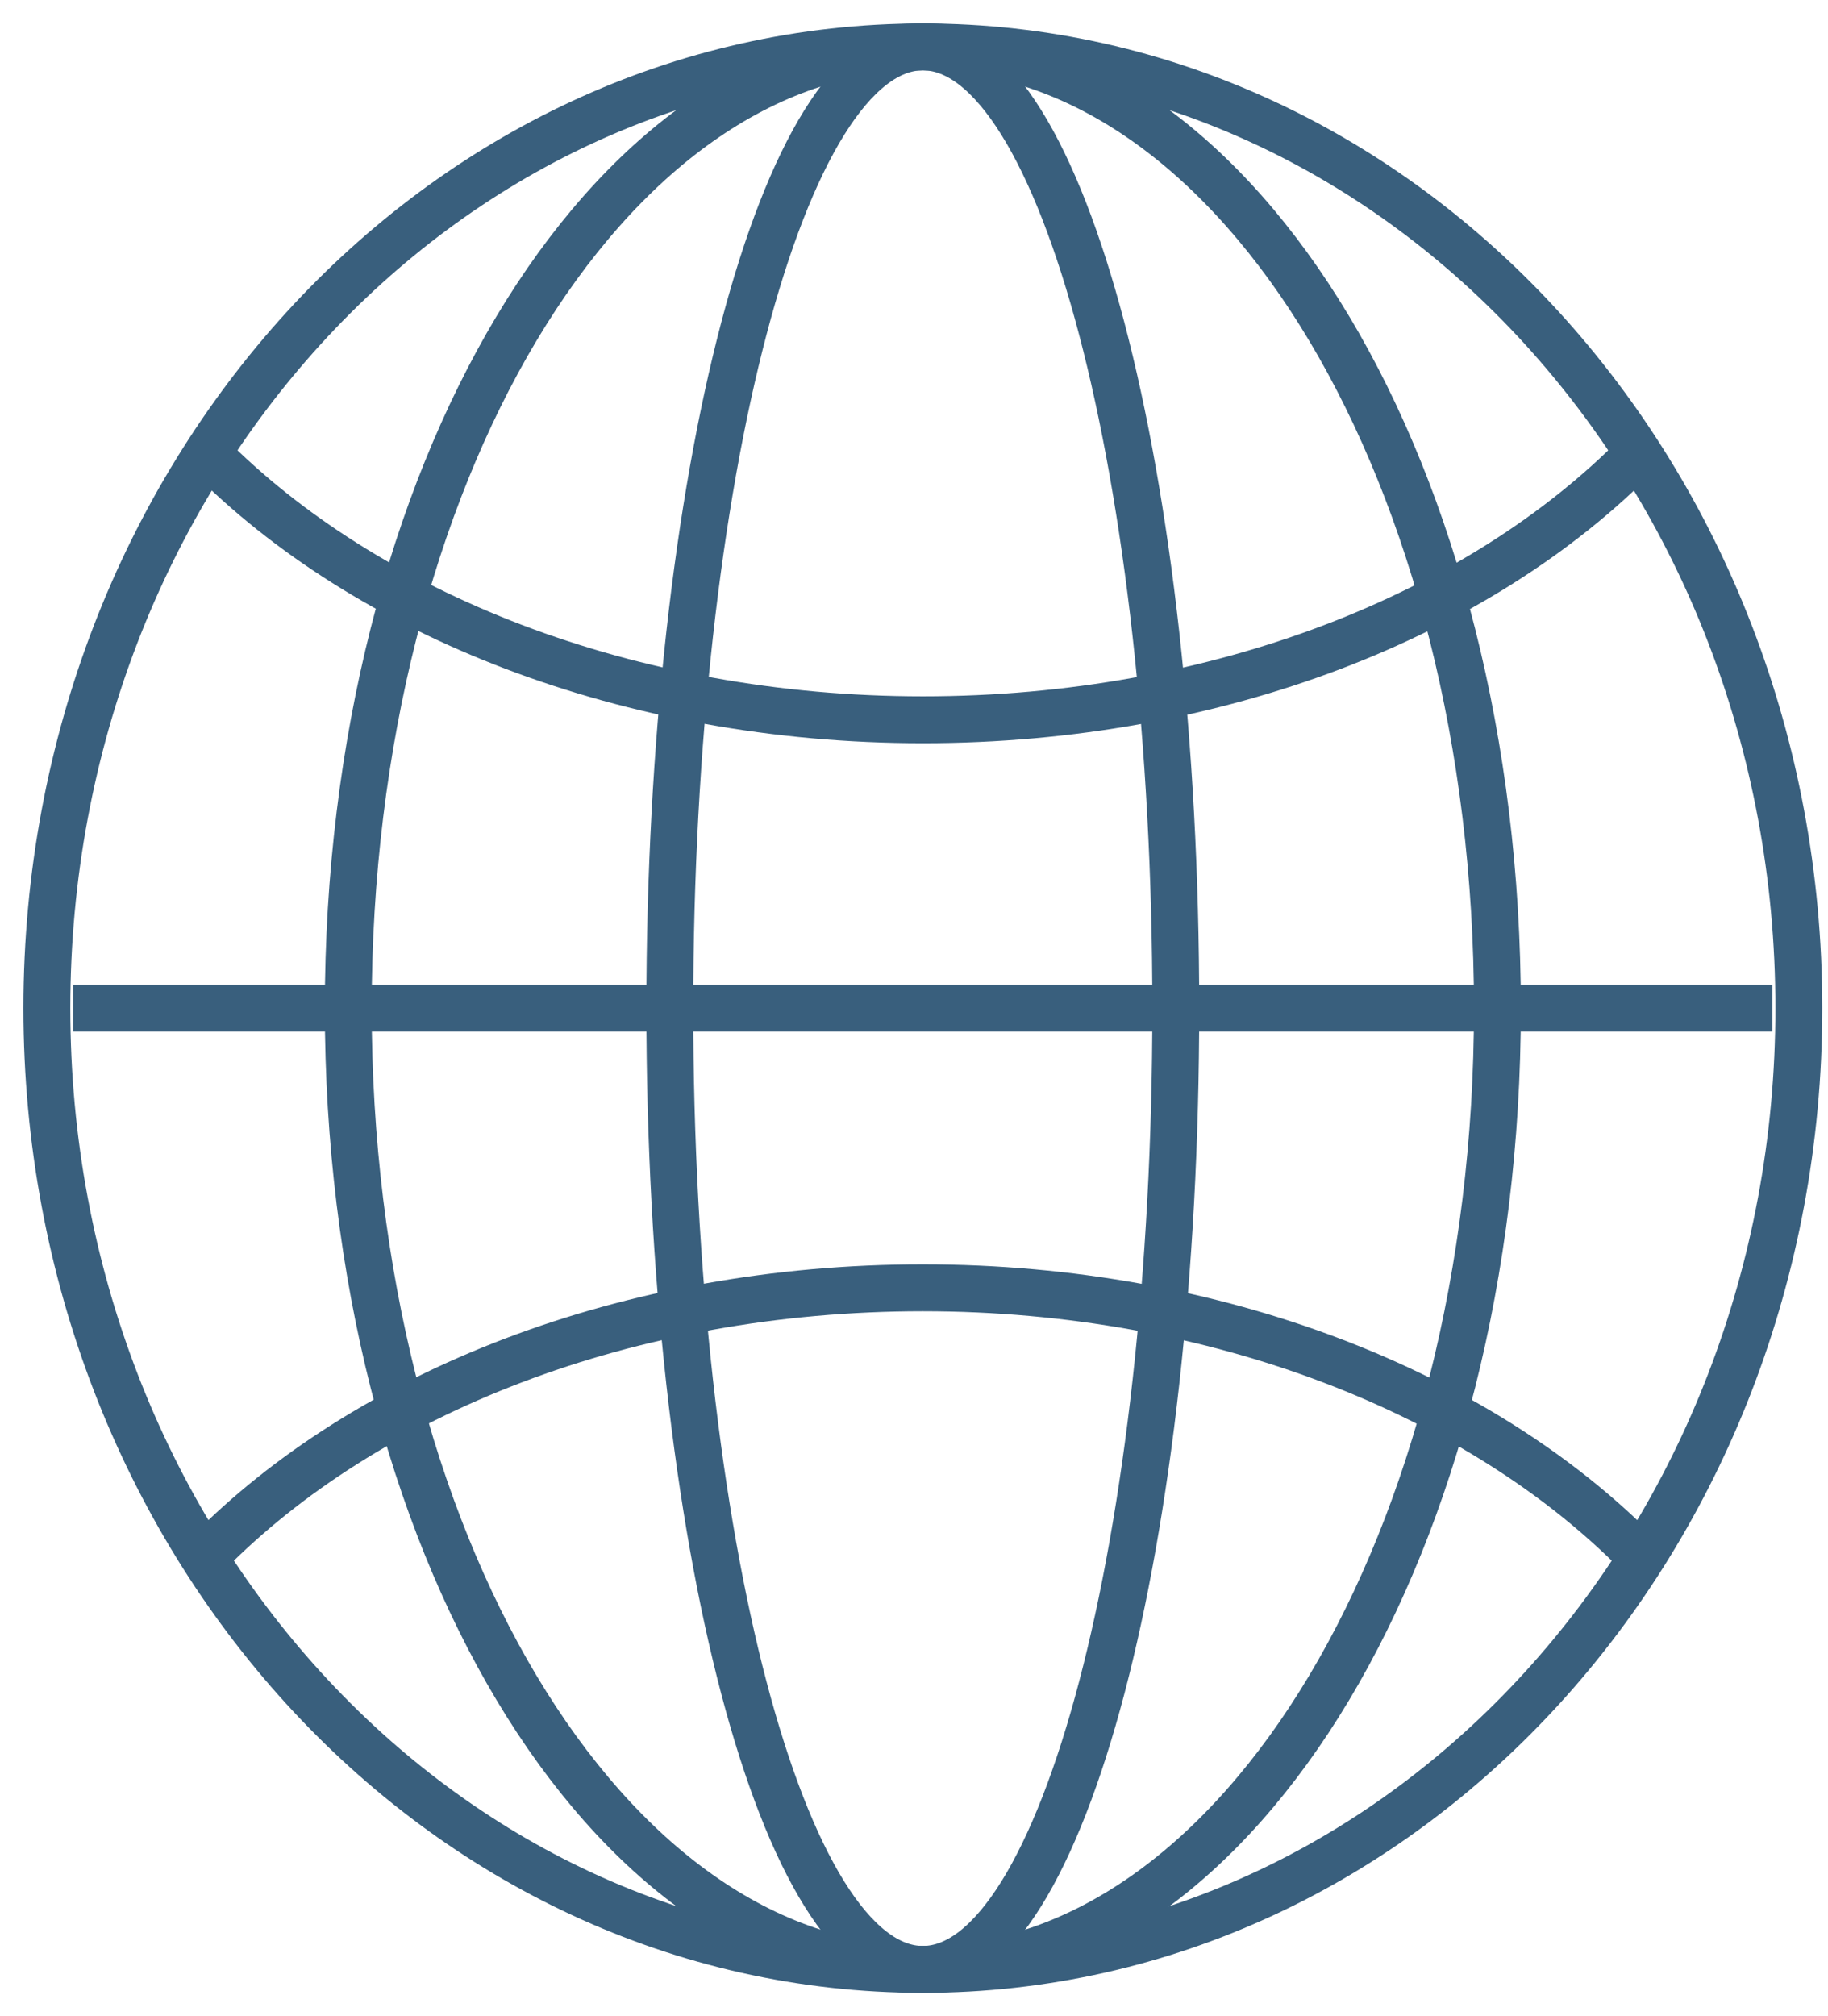 <svg width="39" height="43" viewBox="0 0 39 43" fill="none" xmlns="http://www.w3.org/2000/svg">
<path d="M19.689 42C30.01 42 38.378 32.822 38.378 21.5C38.378 10.178 30.01 1 19.689 1C9.367 1 1 10.178 1 21.5C1 32.822 9.367 42 19.689 42Z" stroke="#395F7D" stroke-miterlimit="10"/>
<path d="M19.689 42C26.459 42 31.947 32.822 31.947 21.5C31.947 10.178 26.459 1 19.689 1C12.918 1 7.43 10.178 7.43 21.5C7.43 32.822 12.918 42 19.689 42Z" stroke="#395F7D" stroke-miterlimit="10"/>
<path d="M19.688 42C22.669 42 25.085 32.822 25.085 21.5C25.085 10.178 22.669 1 19.688 1C16.707 1 14.29 10.178 14.29 21.5C14.29 32.822 16.707 42 19.688 42Z" stroke="#395F7D" stroke-miterlimit="10"/>
<path d="M1.562 21.5H37.815" stroke="#395F7D" stroke-miterlimit="10"/>
<path d="M34.953 9.673C31.568 13.114 26.001 15.35 19.689 15.35C13.389 15.35 7.809 13.1 4.424 9.673" stroke="#395F7D" stroke-miterlimit="10"/>
<path d="M4.424 33.141C7.809 29.7 13.376 27.464 19.689 27.464C25.988 27.464 31.568 29.714 34.953 33.141" stroke="#395F7D" stroke-miterlimit="10"/>
</svg>
